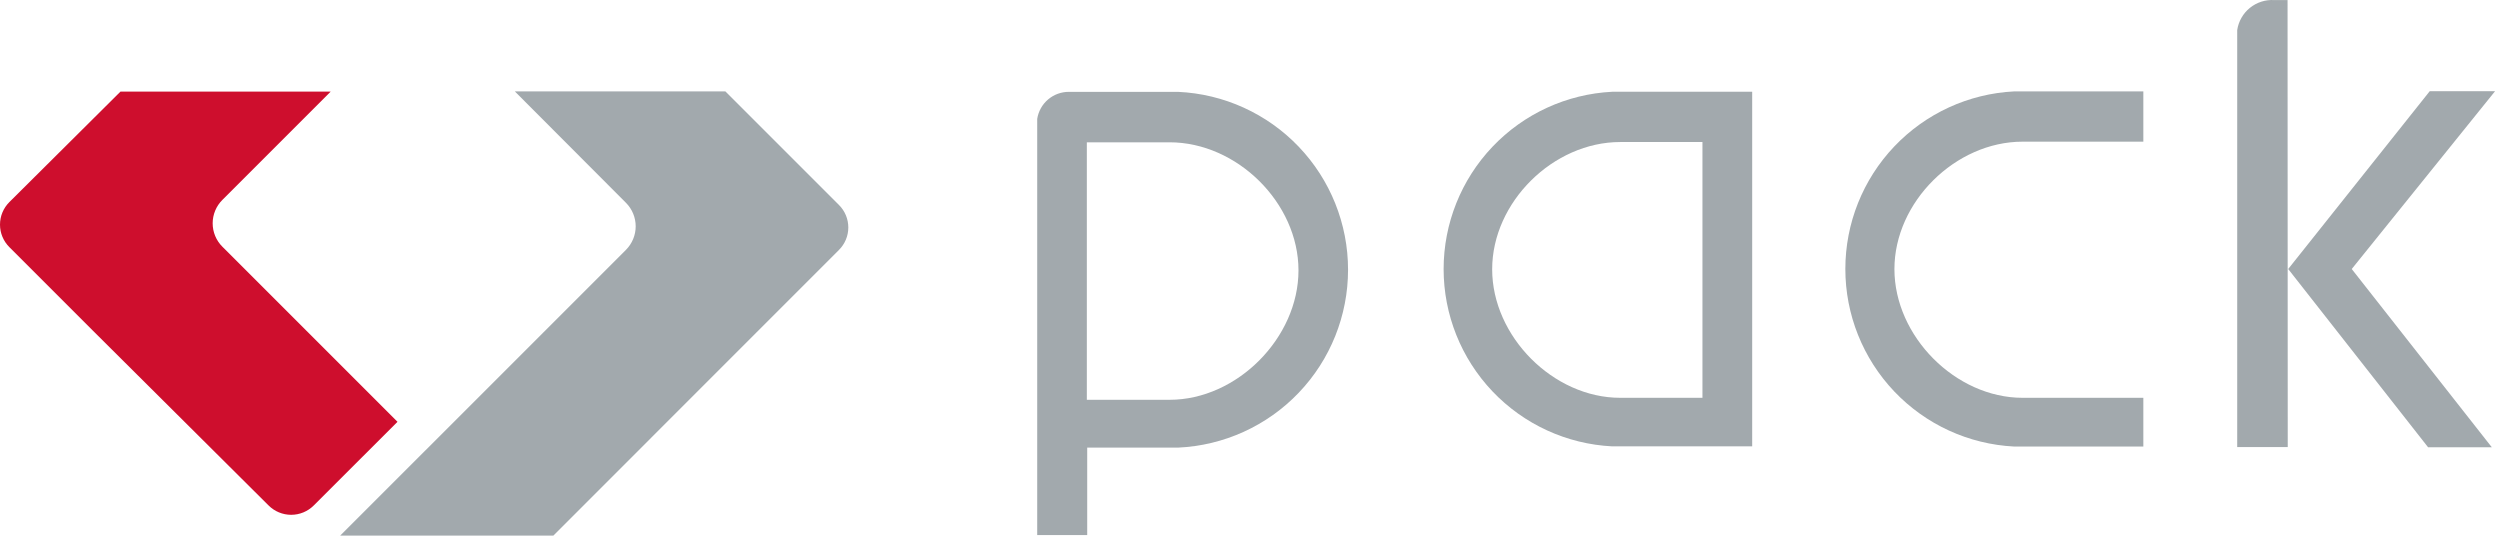 <svg width="277" height="60" viewBox="0 0 277 60" fill="none" xmlns="http://www.w3.org/2000/svg">
<g clip-path="url(#clip0_13_283)">
<path d="M253.462 0.007H251.982C251.006 -0.051 250.044 0.259 249.285 0.875C248.526 1.491 248.025 2.37 247.882 3.337V49.537H253.482L253.462 0.007Z" fill="#A2A9AD"/>
<path d="M269.212 10.107L253.532 29.807L269.032 49.557H276.092L260.572 29.807L276.452 10.107H269.212Z" fill="#A2A9AD"/>
<path d="M233.222 44.077H224.102C216.672 44.077 209.902 37.257 209.902 29.817C209.902 22.377 216.672 15.697 224.102 15.697H237.482V10.127H223.172C218.125 10.381 213.37 12.565 209.888 16.227C206.406 19.889 204.464 24.749 204.464 29.802C204.464 34.855 206.406 39.715 209.888 43.377C213.37 47.038 218.125 49.222 223.172 49.477H233.222H237.482V44.077H233.222Z" fill="#A2A9AD"/>
<path d="M188.632 10.167H178.632C173.593 10.421 168.845 12.602 165.368 16.258C161.892 19.915 159.953 24.767 159.953 29.812C159.953 34.857 161.892 39.709 165.368 43.366C168.845 47.022 173.593 49.203 178.632 49.457H188.632H194.142V10.167H188.632ZM179.522 44.077C172.092 44.077 165.332 37.267 165.332 29.837C165.332 22.407 172.092 15.737 179.522 15.737H188.632V44.077H179.522Z" fill="#A2A9AD"/>
<path d="M130.552 10.177H118.442C117.593 10.172 116.77 10.472 116.124 11.023C115.478 11.573 115.051 12.338 114.922 13.177V59.287H120.462V49.807V49.597H130.522C135.596 49.368 140.386 47.192 143.896 43.52C147.405 39.849 149.364 34.966 149.364 29.887C149.364 24.808 147.405 19.925 143.896 16.253C140.386 12.582 135.596 10.405 130.522 10.177M129.592 44.297H120.422V15.767H129.592C137.062 15.767 143.872 22.487 143.872 29.957C143.872 37.427 137.062 44.297 129.592 44.297Z" fill="#A2A9AD"/>
<path d="M92.962 22.717L80.372 10.127H57.042L69.362 22.477C70.048 23.168 70.434 24.103 70.434 25.077C70.434 26.051 70.048 26.986 69.362 27.677L37.692 59.347H61.312L83.762 36.887L92.952 27.697C93.281 27.371 93.542 26.984 93.721 26.557C93.9 26.13 93.992 25.672 93.993 25.209C93.994 24.746 93.903 24.288 93.727 23.86C93.549 23.432 93.29 23.044 92.962 22.717Z" fill="#A2A9AD"/>
<path d="M44.042 46.737L24.642 27.337C24.3 26.997 24.029 26.592 23.843 26.147C23.658 25.702 23.563 25.224 23.563 24.742C23.563 24.26 23.658 23.782 23.843 23.337C24.029 22.891 24.3 22.487 24.642 22.147L36.642 10.147H13.352L1.042 22.387C0.712 22.714 0.45 23.104 0.271 23.533C0.092 23.962 0 24.422 0 24.887C0 25.352 0.092 25.812 0.271 26.241C0.45 26.67 0.712 27.06 1.042 27.387L10.242 36.587L29.762 56.007C30.426 56.669 31.325 57.041 32.262 57.041C33.199 57.041 34.098 56.669 34.762 56.007L44.042 46.737Z" fill="#CE0E2D"/>
</g>
<defs>
<clipPath id="clip0_13_283">
<rect width="276.452" height="59.347" fill="white"/>
</clipPath>
</defs>
</svg>
